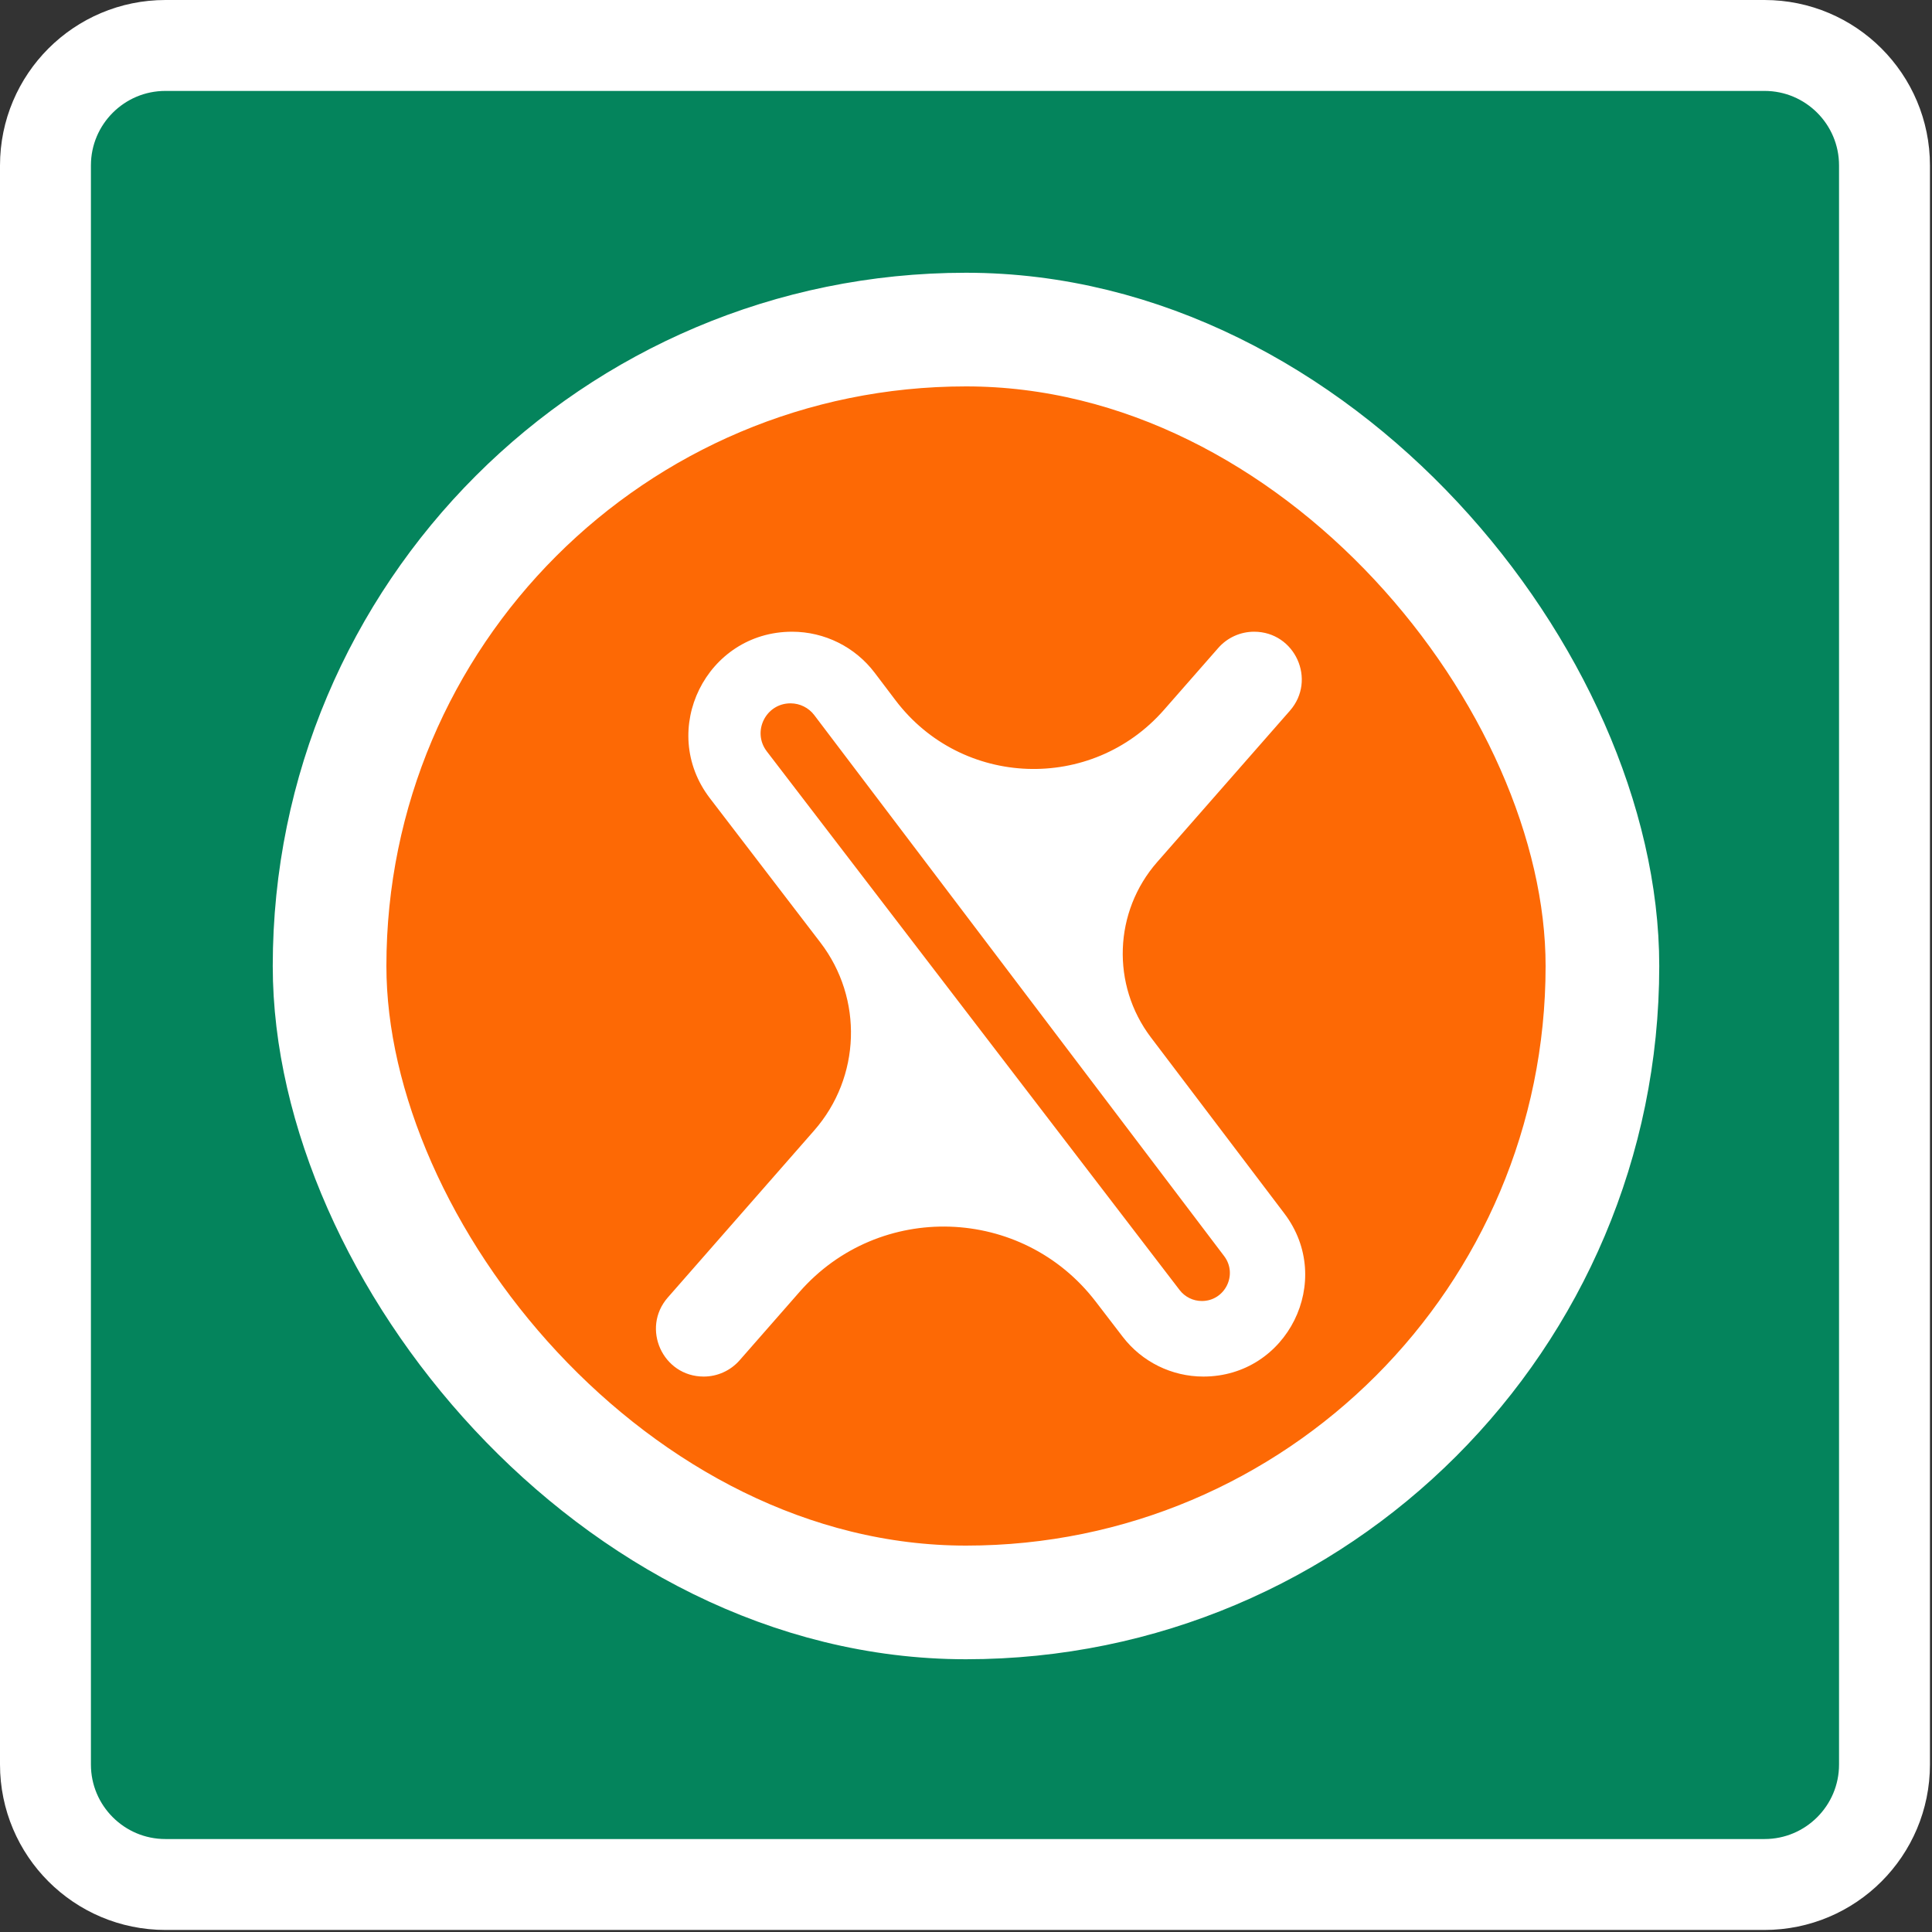 <?xml version="1.0" encoding="UTF-8"?> <svg xmlns="http://www.w3.org/2000/svg" width="85" height="85" viewBox="0 0 85 85" fill="none"><rect x="0" y="0" width="85" height="85" fill="#333333" stroke="none"/><path d="M7.28 2H77.63C80.546 2 82.91 4.364 82.91 7.28V77.63C82.91 80.546 80.546 82.91 77.63 82.91H7.28C4.364 82.91 2 80.546 2 77.63V7.28C2 4.364 4.364 2 7.28 2Z" fill="#04845C" stroke="white" stroke-width="4"></path><rect x="14.5" y="14.5" width="56" height="56" rx="28" fill="#FD6905" stroke="white" stroke-width="5"></rect><path d="M53.599 28.507C53.997 28.053 54.571 27.793 55.175 27.793V27.793C56.975 27.793 57.937 29.915 56.75 31.269L50.911 37.927C48.999 40.108 48.884 43.332 50.636 45.643L56.507 53.389C58.74 56.334 56.639 60.563 52.943 60.563V60.563C51.552 60.563 50.24 59.916 49.394 58.812L48.206 57.264C44.97 53.044 38.683 52.838 35.178 56.837L32.539 59.848C32.14 60.302 31.565 60.563 30.961 60.563V60.563C29.157 60.563 28.194 58.438 29.383 57.082L35.821 49.736C37.871 47.398 37.986 43.937 36.095 41.468L31.232 35.119C28.937 32.122 31.074 27.793 34.849 27.793V27.793C36.275 27.793 37.619 28.461 38.481 29.597L39.401 30.812C42.316 34.659 48.026 34.863 51.208 31.234L53.599 28.507ZM51.898 56.756C52.131 57.06 52.493 57.239 52.876 57.239V57.239C53.893 57.239 54.472 56.075 53.857 55.263L35.826 31.464C35.578 31.136 35.191 30.944 34.779 30.944V30.944C33.69 30.944 33.074 32.193 33.736 33.057L51.898 56.756Z" fill="white"></path></svg> 